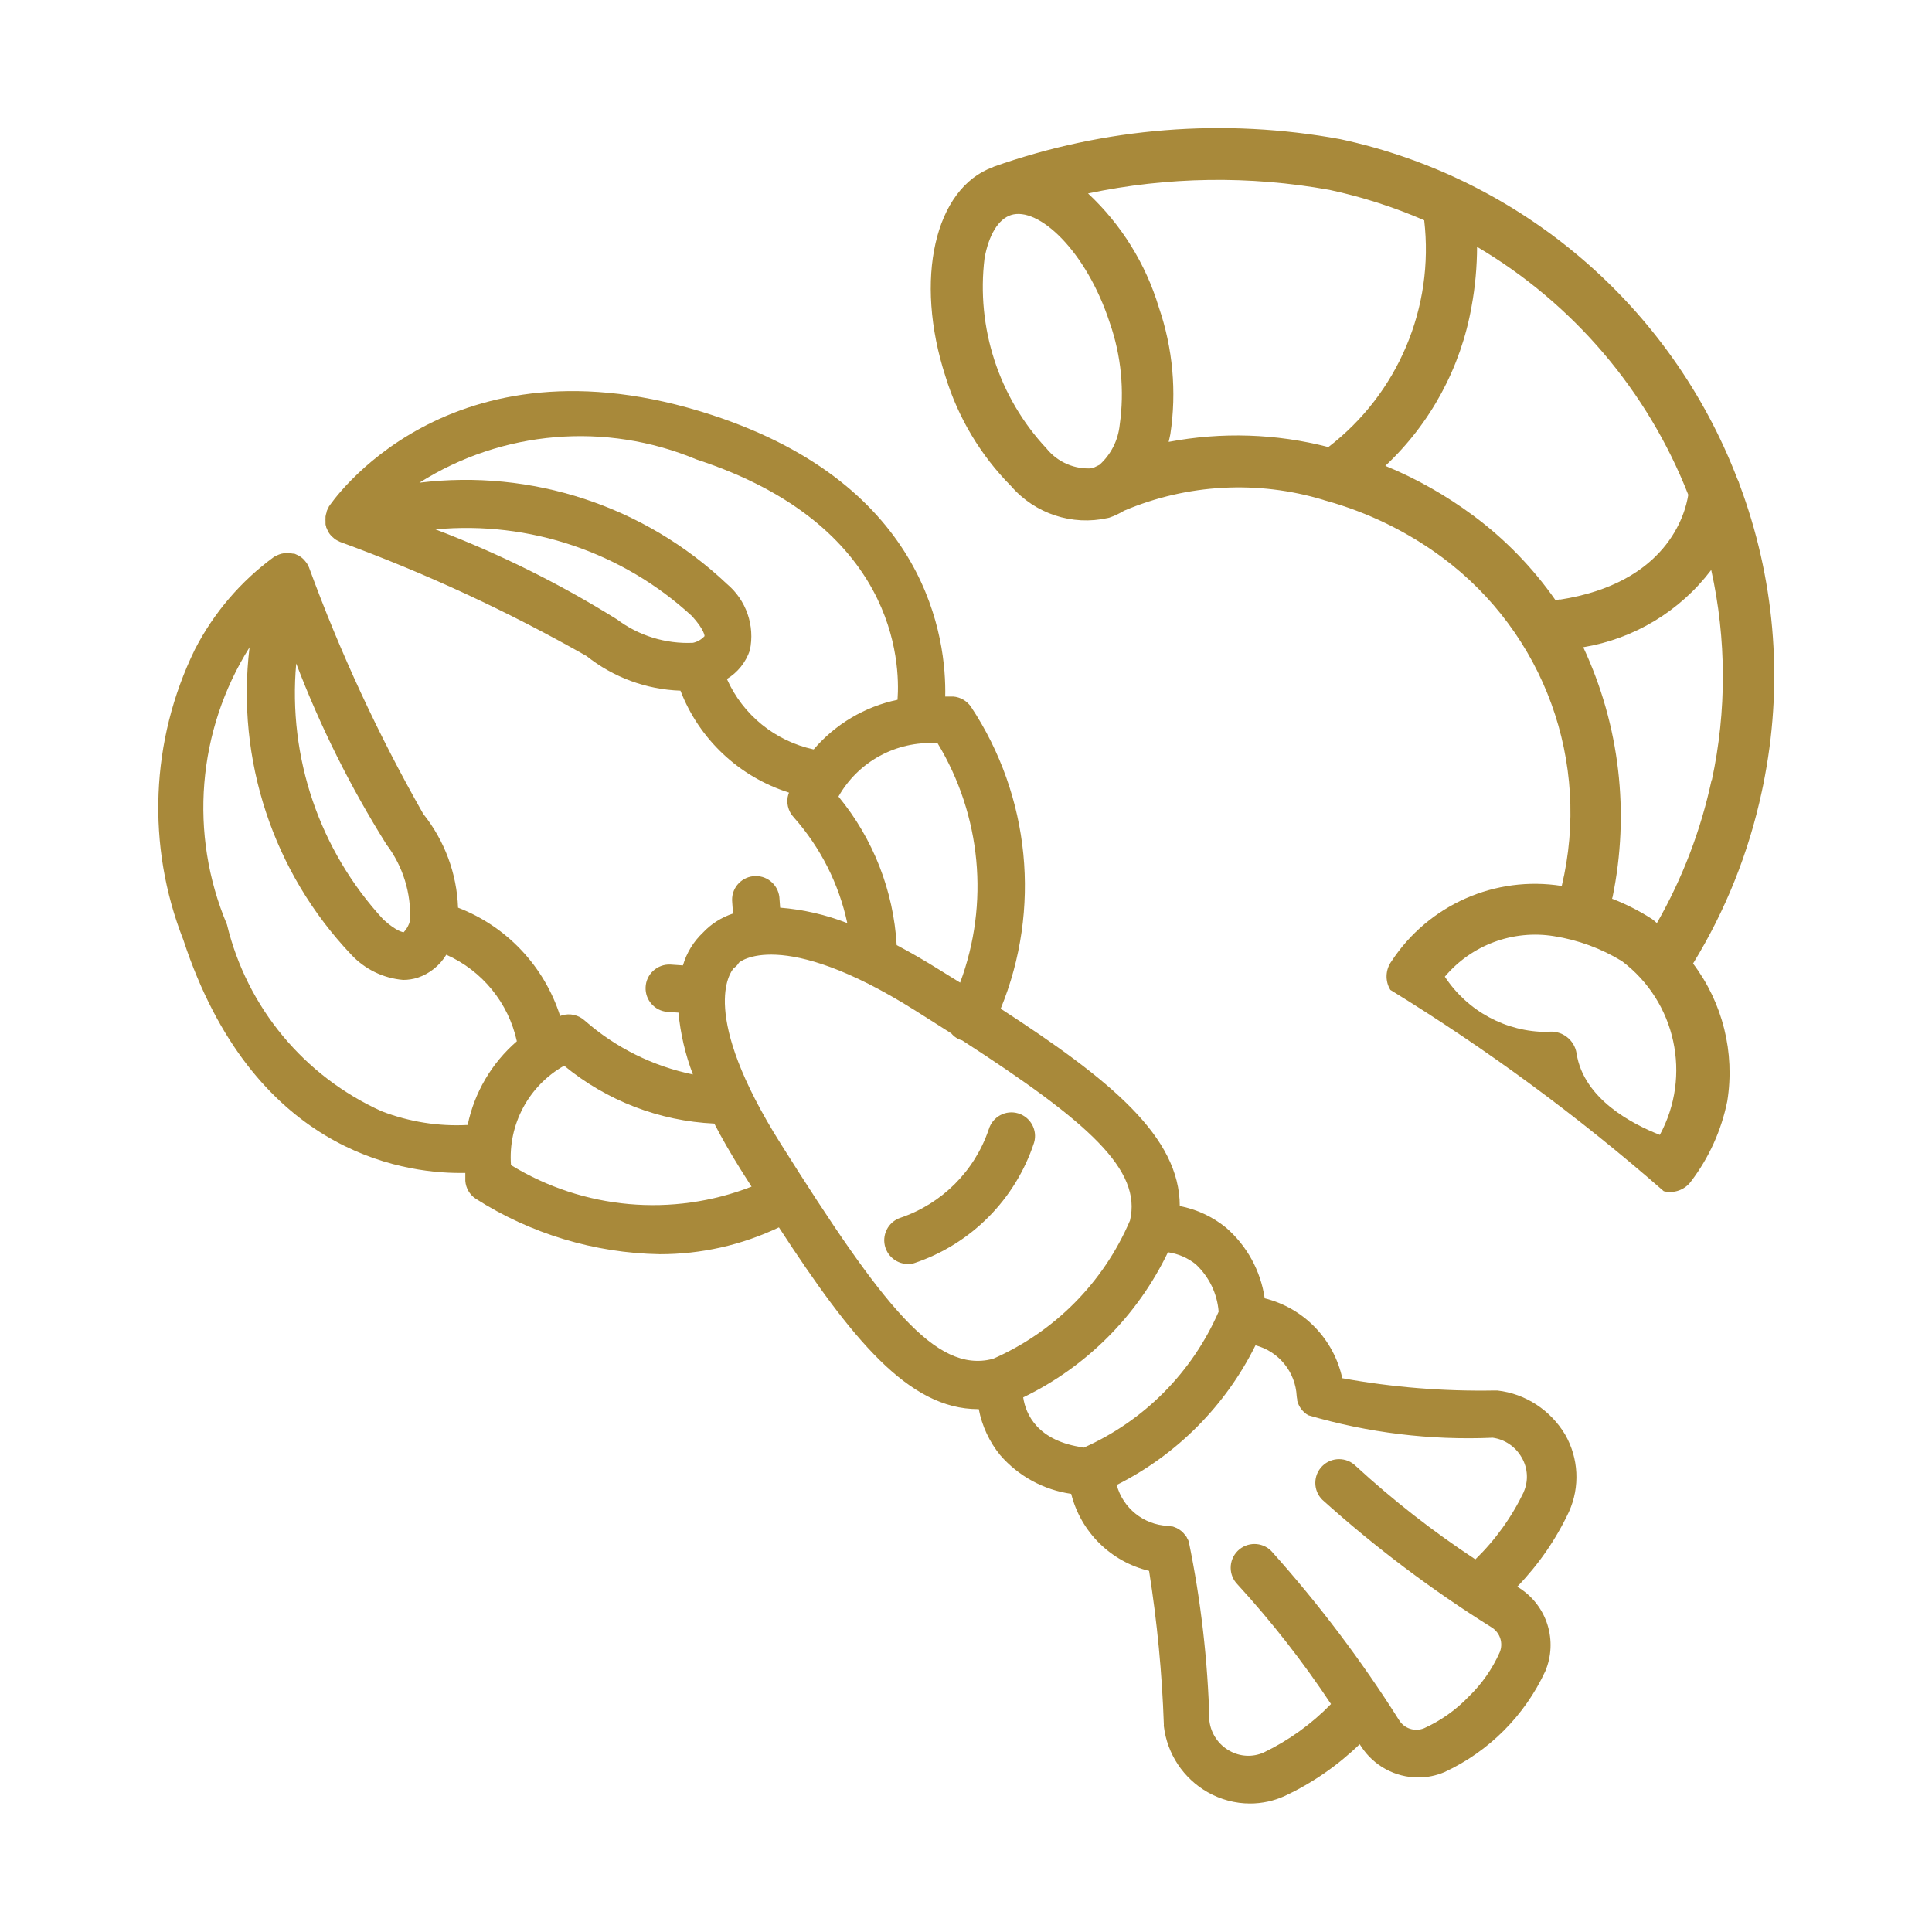<?xml version="1.0" encoding="utf-8"?>
<!-- Generator: Adobe Illustrator 24.0.1, SVG Export Plug-In . SVG Version: 6.00 Build 0)  -->
<svg version="1.1" xmlns="http://www.w3.org/2000/svg" xmlns:xlink="http://www.w3.org/1999/xlink" x="0px" y="0px"
	 viewBox="0 0 250 250" style="enable-background:new 0 0 250 250;" xml:space="preserve">
<style type="text/css">
	.st0{display:none;}
	.st1{display:inline;}
	.st2{fill:#A8893A;}
</style>
<g id="CARNE" class="st0">
	<g id="Group_439" transform="translate(2045.793 1243.085)" class="st1">
		<g id="Group_430" transform="translate(0 0)">
			<g id="Group_429">
				<path id="Path_2316" class="st2" d="M-1826.34-1176.02c-13.03-9.53-27.83-16.37-43.53-20.13c-29.9-7.36-60.59-11-91.37-10.83
					c-40.49,0.05-73.31,32.86-73.35,73.35v31.09c0.05,40.49,32.86,73.31,73.35,73.35c16.5-0.6,32.69-4.7,47.49-12.02
					c16.69-8.13,34.94-12.56,53.49-13.01c29.4-0.06,53.23-23.88,53.28-53.29v-31.08
					C-1807.1-1153.44-1814.29-1167.34-1826.34-1176.02z M-1830.09-1100.01c1.68,1.79,4.49,1.87,6.28,0.19c0,0,0,0,0,0
					c3-2.82,5.65-5.97,7.92-9.4v1.72c-0.05,24.47-19.88,44.3-44.35,44.35c-19.74,0.4-39.16,5.08-56.92,13.7
					c-13.73,6.82-28.75,10.69-44.07,11.34c-33.98-0.04-62.11-26.42-64.34-60.33c12.88,23.5,37.54,38.11,64.34,38.13
					c16.5-0.6,32.69-4.7,47.49-12.03c16.69-8.13,34.94-12.56,53.49-13.01c1.64,0,3.28-0.07,4.98-0.23c2.44-0.23,4.24-2.39,4.02-4.84
					c-0.23-2.45-2.39-4.24-4.84-4.02c-1.37,0.13-2.77,0.2-4.11,0.2c-19.74,0.4-39.16,5.08-56.92,13.7
					c-13.73,6.82-28.74,10.69-44.07,11.34c-35.61,0-64.48-28.87-64.48-64.48s28.87-64.48,64.48-64.48l0,0
					c29.99-0.17,59.89,3.36,89.02,10.51c37.4,10.27,56.36,26.75,56.36,48.98c-0.04,12.23-5.11,23.91-14.01,32.3
					c-1.82,1.65-1.97,4.46-0.32,6.29C-1830.12-1100.04-1830.1-1100.02-1830.09-1100.01z"/>
			</g>
		</g>
		<g id="Group_432" transform="translate(23.425 13.058)">
			<g id="Group_431">
				<path id="Path_2317" class="st2" d="M-1857.17-1110.23c-1.04-2.22-3.69-3.17-5.91-2.13l0,0l-0.11,0.05
					c-2.2,1.11-3.08,3.78-1.97,5.98c0.75,1.5,2.29,2.45,3.97,2.45c2.46-0.01,4.45-2.01,4.44-4.48
					C-1856.75-1109.01-1856.89-1109.65-1857.17-1110.23z"/>
			</g>
		</g>
		<g id="Group_434" transform="translate(12.227 2.314)">
			<g id="Group_433">
				<path id="Path_2318" class="st2" d="M-1941.39-1190.26h-0.23c-2.45-0.19-4.59,1.63-4.78,4.08c-0.19,2.45,1.63,4.59,4.08,4.78
					l0,0h0.22h0.36c2.45,0.06,4.49-1.89,4.55-4.34c0.06-2.4-1.8-4.41-4.2-4.54L-1941.39-1190.26z"/>
			</g>
		</g>
		<g id="Group_436" transform="translate(2.165 2.165)">
			<g id="Group_435">
				<path id="Path_2319" class="st2" d="M-1829.71-1152.73c-6.8-10.65-17.12-18.58-29.17-22.39c-11.09-4.35-22.57-7.65-34.28-9.86
					c-5.37-1.06-11-2-16.73-2.79c-2.43-0.34-4.68,1.36-5.02,3.79c-0.34,2.43,1.35,4.68,3.79,5.02c5.57,0.78,11.04,1.69,16.25,2.71
					c30.55,5.99,51.4,16.02,57.23,27.54c1.23,2.47,1.85,5.2,1.81,7.97c-0.01,14.69-11.92,26.6-26.61,26.61
					c-14.99,0.02-29.87,2.52-44.04,7.39c-6.37,2.15-12.57,4.71-18.55,7.2c-3.96,1.64-8.05,3.34-12.12,4.88
					c-8.33,3.49-17.25,5.37-26.28,5.54c-25.78,0-46.69-20.9-46.69-46.68c0-25.78,20.9-46.69,46.69-46.69
					c5.02,0,10.11,0.09,15.15,0.28l2.56,0.11c2.45,0.11,4.53-1.79,4.64-4.24c0.11-2.45-1.79-4.53-4.24-4.64l0,0l-2.63-0.11
					c-5.14-0.19-10.35-0.29-15.48-0.29c-30.69,0-55.58,24.88-55.58,55.58c0,30.69,24.88,55.58,55.58,55.58l0,0
					c10.11-0.16,20.09-2.23,29.43-6.12c4.2-1.59,8.35-3.29,12.38-4.99c5.85-2.46,11.89-4.93,17.98-6.98
					c13.26-4.57,27.18-6.92,41.21-6.95c19.6-0.02,35.48-15.9,35.5-35.5C-1826.89-1144.91-1827.84-1149.02-1829.71-1152.73z"/>
			</g>
		</g>
		<g id="Group_438" transform="translate(6.706 4.318)">
			<g id="Group_437">
				<path id="Path_2320" class="st2" d="M-1963.7-1175.83c-11.29,1.11-19.54,11.15-18.43,22.44c1.11,11.29,11.15,19.54,22.44,18.43
					c10.51-1.03,18.53-9.87,18.53-20.43C-1941.78-1167.24-1951.85-1176.37-1963.7-1175.83z M-1963.7-1143.8
					c-6.38-1.07-10.69-7.1-9.62-13.48c1.06-6.38,7.1-10.69,13.48-9.62c5.65,0.94,9.79,5.83,9.78,11.56
					c-0.66,6.91-6.72,12.03-13.64,11.51V-1143.8z"/>
			</g>
		</g>
	</g>
</g>
<g id="CAMARÃO" class="st0">
	<g id="Group_425" transform="translate(1986.334 1383.552)" class="st1">
		<path id="Path_2298" class="st2" d="M-1757.24-1244.8c0-0.07,0-0.13,0-0.2c0.06-29.4-14.28-54.96-42.71-75.97
			c-63.93-47.27-158.14-41.2-162.12-40.92c-1.9,0.05-3.39,1.62-3.35,3.52c0.05,1.89,1.62,3.39,3.52,3.35c0.1,0,0.21-0.01,0.32-0.02
			c0.24,0,6.51-0.43,16.76-0.27c8.38,12.83,17.52,25.15,27.38,36.88c-11.22-4.18-23.75-2.8-33.8,3.7c-1.49,1.16-1.76,3.31-0.6,4.81
			c1.01,1.3,2.81,1.7,4.27,0.94c8.9-5.73,20.07-6.65,29.79-2.46c-10.1,0.46-19.88,3.69-28.28,9.33c-1.48,1.19-1.71,3.35-0.53,4.83
			c1.01,1.26,2.76,1.64,4.21,0.92c11.45-8.68,26.61-10.74,39.96-5.42c9.13,9.62,18.98,18.52,29.46,26.64
			c3.99,3.07,8.93,4.66,13.96,4.5c6.26,0.12,12.34,2.2,17.36,5.95l0.3,0.23c6.97,4.48,12.09,11.32,14.43,19.27
			c-10.57-11.02-26.06-15.83-41-12.73c-1.82,0.54-2.86,2.45-2.32,4.26c0.51,1.73,2.27,2.77,4.04,2.38
			c4.76-0.98,9.66-1.03,14.44-0.14c10.42,1.86,19.48,8.25,24.75,17.43c-0.5,2.04-1.2,4.03-2.1,5.93
			c-9.34-14.26-27.29-20.18-43.29-14.28c-1.76,0.71-2.61,2.7-1.9,4.46c0.71,1.76,2.7,2.6,4.46,1.9c4.25-1.47,8.77-2.01,13.25-1.56
			c10.03,1.14,18.85,7.14,23.57,16.06c-0.19,0.27-0.34,0.53-0.55,0.82c-7.28,9.97-20.2,14.06-31.89,10.08
			c-0.44-0.23-0.92-0.36-1.42-0.39c-6.45-1.94-12.58-4.82-18.2-8.54c3.44-25.59-12.44-58.06-19.6-71.1
			c-3.43-6.24-11.27-8.51-17.5-5.08c-3.17,1.74-5.47,4.74-6.32,8.26l-4.62,19.12l-7.03,9.53c-2.33,3.13-3.38,7.04-2.94,10.92
			c3.18,30.1,18.63,57.57,42.71,75.91c7.44,5.49,15.7,9.74,24.49,12.59c0.38,0.15,0.77,0.27,1.16,0.37l0,0
			c9.06,2.81,18.5,4.22,27.99,4.2c5.33-0.01,10.65-0.43,15.92-1.26c20.33-2.39,39.03-12.27,52.46-27.71c1.13-1.53,2.85-4,4.86-7.26
			c0.04-0.07,0.1-0.13,0.15-0.21c0.09-0.14,0.17-0.28,0.24-0.44c9.68-15.71,15.12-33.67,15.79-52.11c0.01-0.1,0.01-0.21,0-0.31
			C-1757.24-1244.27-1757.24-1244.54-1757.24-1244.8z M-1883.06-1292.61c-0.21-0.17-0.44-0.32-0.68-0.44
			c-19.98-18.51-37.68-39.33-52.74-62.02c36.6,0.94,72.67,9.06,106.14,23.91c3.09,1.67,4.88,5.03,4.54,8.53
			c-2.39,15.09-12.22,27.96-26.14,34.26c-10.23,5.22-22.63,3.54-31.11-4.22L-1883.06-1292.61z M-1837.27-1269.95l-0.3-0.21
			c-6.26-4.68-13.86-7.24-21.68-7.29c-2.11,0.07-4.22-0.31-6.16-1.13c0.2,0,0.4,0,0.62,0c5.42-0.06,10.76-1.28,15.66-3.6
			c16.28-7.44,30.09-25.97,30.16-40.48c0-0.88-0.06-1.77-0.16-2.64c5.21,2.97,10.25,6.25,15.08,9.81
			c10.36,7.41,19.35,16.56,26.6,27.04c0,0.03,0,0.06,0,0.08c1.38,4.93,0.14,10.23-3.28,14.04c-10.21,13.55-27.09,20.32-43.84,17.59
			c-3.35-5.16-7.65-9.64-12.67-13.21L-1837.27-1269.95z M-1936.23-1248.59c-0.24-2.17,0.35-4.34,1.64-6.09l7.46-10.09
			c0.28-0.37,0.47-0.79,0.58-1.24l4.8-19.79c0.78-3.23,4.03-5.21,7.25-4.43c1.64,0.4,3.04,1.47,3.86,2.95
			c6.83,12.44,22.01,43.35,18.81,66.89c-10.42,4.47-19.34,11.83-25.72,21.21c-10.23-14.65-16.65-31.62-18.67-49.37L-1936.23-1248.59
			z M-1896.22-1177.45c-6.25-4.62-11.93-9.97-16.9-15.95c5.69-9.11,13.98-16.3,23.82-20.62c4.78,3.27,9.95,5.95,15.38,7.97
			c-7.4,10.03-10.72,22.49-9.3,34.87c0.09,0.57,0.19,1.12,0.29,1.64c-4.67-2.19-9.11-4.84-13.26-7.9L-1896.22-1177.45z
			 M-1873.34-1165.77c-1.42-0.62-2.56-2.95-3.06-6.41c-1.46-11.5,2.21-23.06,10.04-31.61c4.37,1.05,8.87,1.45,13.35,1.18
			c0.81,14.8,7.3,28.72,18.12,38.85c0.5,0.41,1.01,0.82,1.52,1.17c-13.38,1.98-27.04,0.91-39.95-3.15L-1873.34-1165.77z
			 M-1819.68-1165.51c-3.98,0.54-7.98-0.78-10.88-3.56c-9.42-9.15-15-21.54-15.6-34.66c4.07-1.1,7.88-3.01,11.19-5.61
			c7.77,10.34,27.38,27.97,43.84,27.97l0,0c0.52,0,1.01-0.06,1.52-0.09c-8.69,7.51-18.97,12.97-30.06,15.98L-1819.68-1165.51z
			 M-1779.37-1194.51c-2.59,3.96-7.03,6.33-11.77,6.28l0,0c-13.81,0-31.95-16.24-38.83-25.89c0.67-0.77,1.32-1.58,1.97-2.46
			c1.21-1.64,2.33-3.35,3.36-5.11c7.99,3.53,16.62,5.39,25.36,5.45c10.02,0.12,19.87-2.62,28.39-7.88c1.74-1.11,3.38-2.35,4.93-3.72
			c-2.59,11.79-7.12,23.06-13.4,33.37L-1779.37-1194.51z M-1764.13-1243.65c-1.32,5.9-5.15,10.94-10.5,13.77
			c-14.39,8.38-31.99,9.13-47.05,2c2.07-5.19,2.75-10.83,1.95-16.35c-0.28-1.82-0.73-3.61-1.33-5.35c0.99,0.04,2,0.1,2.97,0.1
			c16.96,0.57,33.1-7.29,43.1-20.99c1.51-2.22,2.75-4.62,3.69-7.14c5.02,10.61,7.48,22.25,7.17,33.99L-1764.13-1243.65z"/>
		<path id="Path_2299" class="st2" d="M-1895.16-1341.62c-0.19-0.12-0.39-0.22-0.6-0.3c-0.21-0.09-0.42-0.15-0.64-0.21
			c-1.12-0.21-2.28,0.14-3.1,0.94c-1.33,1.34-1.33,3.51,0,4.85c1.3,1.38,3.47,1.44,4.85,0.14c1.38-1.3,1.44-3.47,0.14-4.85
			c-0.05-0.05-0.1-0.1-0.14-0.14C-1894.8-1341.34-1894.97-1341.49-1895.16-1341.62z"/>
	</g>
</g>
<g id="QUEIJO" class="st0">
	<g id="Group_426" transform="translate(2043.203 1189.338)" class="st1">
		<path id="Path_2300" class="st2" d="M-1803.54-1125.41c-2.92-7.82-13.14-14.61-29.91-19.84c-45.58-11.97-93.49-11.97-139.07,0
			c-18.46,5.75-28.92,13.36-30.56,22.18c-2.99,10.74-9.61,53.31-10.75,62.2l0,0c-7.4,2.69-14.53,6.07-21.3,10.1
			c-1.96,1.25-3.89,2.6-5.86,4c-1.41,1.35-2.21,3.22-2.21,5.17v32.45l0,0v8.62v7.88c0.08,3.03,2.56,5.44,5.59,5.45
			c6.87,0.35,32.67,3.29,55.42,5.84c1.91,0.22,3.63-1.15,3.84-3.05c0.5-4.02,4.16-6.86,8.18-6.36c3.64,0.45,6.38,3.52,6.42,7.19
			c-0.01,0.13-0.02,0.26-0.04,0.39l-0.06,0.41c-0.22,1.91,1.14,3.63,3.04,3.86c0.01,0,0.01,0,0.02,0
			c18.27,2.05,37.78,4.17,44.24,4.48h0.29c1.6,0,3.15-0.62,4.31-1.72c1.04-0.97,1.64-2.33,1.64-3.75v-0.42c0-1.59,0-3.84,0-6.52
			c2.41,0.06,4.85,0.11,7.29,0.11c2.85,0,6.11-0.23,9.27-0.46l2.59-0.18c3.23-0.22,5.74-2.9,5.75-6.14v-21.49l2.18,0.61
			c1.22,0.34,2.53,0.14,3.59-0.55c1.08-0.7,1.8-1.83,2-3.11c0.84-5.33,5.84-8.96,11.17-8.12c0.25,0.04,0.49,0.09,0.74,0.15
			c3.67,0.86,6.5,3.76,7.26,7.45c0.25,1.28,0.25,2.6,0,3.89c-0.5,2.7,1.27,5.3,3.97,5.83l8.65,1.71c9.62,1.9,18.27,3.61,21.82,4.3
			c1.49,0.29,3.03-0.1,4.2-1.07l0.08-0.08c9.97-5.81,15.02-10.32,16.84-15.05C-1789.75-1053.33-1789.98-1091.3-1803.54-1125.41z
			 M-2006.94-1055.92c2.14-0.73,4.29-1.42,6.39-2.05c11.76-3.51,23.78-6.12,35.93-7.81c3.15-0.57,6.39,0.31,8.81,2.4
			c0.09,0.1,0.19,0.2,0.29,0.29l32.57,27.51l-53.58-5.16l-10.8-1.03l-42.48-4.11c7.28-4.07,14.92-7.44,22.85-10.04H-2006.94z
			 M-1956.92-985.52c-1.13-7.82-8.38-13.24-16.19-12.11c-5.12,0.74-9.44,4.19-11.3,9.02c-25.7-2.91-44.61-5-51.84-5.48v-45.41
			l60.09,5.75l10.86,1.04l48.02,4.62c0,1.7,0,3.87,0,6.37c-5.4,1.53-9.14,6.45-9.17,12.06c0,2.05,0.51,4.07,1.49,5.88
			c1.63,3.01,4.4,5.24,7.69,6.19c0,2.18,0,4.29,0,6.27c0,3.97,0,7.39,0,9.86C-1923.94-981.89-1940.6-983.69-1956.92-985.52
			L-1956.92-985.52z M-1892.34-994.29l-1.87,0.13c-3.04,0.21-6.17,0.44-8.78,0.44c-2.46,0-4.89-0.05-7.3-0.11c0-2.16,0-4.43,0-6.75
			c0-1.91-1.55-3.47-3.46-3.47c-3.09,0.12-5.69-2.3-5.81-5.39c-0.12-3.09,2.29-5.69,5.39-5.81c0.14-0.01,0.28-0.01,0.42,0
			c1.91-0.01,3.45-1.56,3.46-3.47v-7.86c0-1.55,0-2.84,0-3.75c0.01-1.78-0.57-3.51-1.64-4.93c-0.16-0.21-0.34-0.4-0.54-0.57
			l-9.78-8.27l-10.02-8.47l-18.64-15.74c-3.88-3.68-9.27-5.32-14.55-4.41c-14.13,1.9-28.06,5.06-41.63,9.43
			c0.94-7.53,6.37-40.63,7.89-47.2c7.45,7.08,16.63,12.07,26.63,14.46c22.62,6.33,46.05,9.35,69.54,8.99
			c3.56,0,7.12-0.07,10.68-0.19L-1892.34-994.29z M-1824.9-1010.18l-19.57-3.85l-6.88-1.36c0.11-1.54,0.01-3.08-0.29-4.59
			c-1.87-9.03-10.71-14.83-19.74-12.96c-5.84,1.21-10.59,5.44-12.47,11.11l-1.54-0.45v-68.17c0-0.45-0.09-0.9-0.26-1.32
			l-10.56-25.72l71.32,15.96L-1824.9-1010.18z M-1821.86-1108.04l-79.34-17.76c-1.87-0.42-3.73,0.76-4.15,2.63
			c-0.16,0.69-0.09,1.42,0.17,2.07l11.06,26.96c-2.95,0.09-5.92,0.15-8.89,0.15c-55.03,0-93.4-14.04-93.4-26.65
			c0.01-0.3,0.03-0.6,0.08-0.9c0.16-0.57,0.3-1.12,0.47-1.7l0,0c4.84-11.85,41.61-24.02,92.81-24.02c49.84,0,85.99,11.5,92.39,23.06
			c0.03,0.09,0.06,0.17,0.09,0.25c0,0.04,0.23,0.49,0.58,1.31c0.22,0.66,0.33,1.34,0.34,2.04
			C-1809.6-1116.53-1813.95-1112.06-1821.86-1108.04L-1821.86-1108.04z M-1809.36-1021.61c-2.11,3.45-5.07,6.3-8.59,8.29v-88.91
			c4.58-2.19,8.64-5.32,11.92-9.19c8.69,29.51,7.53,61.05-3.31,89.84L-1809.36-1021.61z"/>
		<path id="Path_2301" class="st2" d="M-1878.4-1078.24c0.62,8.75,7.89,15.53,16.66,15.55c0.4,0,0.82,0,1.21-0.04
			c9.22-0.65,16.16-8.65,15.51-17.87c-0.65-9.22-8.65-16.16-17.87-15.51C-1872.1-1095.46-1879.05-1087.46-1878.4-1078.24
			C-1878.4-1078.24-1878.4-1078.24-1878.4-1078.24z M-1862.4-1089.18c5.38-0.39,10.07,3.65,10.46,9.03s-3.65,10.07-9.04,10.46
			c-5.38,0.39-10.07-3.65-10.46-9.03c0-0.01,0-0.01,0-0.01l0,0C-1871.81-1084.1-1867.77-1088.76-1862.4-1089.18L-1862.4-1089.18z"/>
		<path id="Path_2302" class="st2" d="M-1856.3-1046.62c0,6.11,4.95,11.06,11.06,11.06c6.11,0,11.06-4.95,11.06-11.06
			c0-6.11-4.95-11.06-11.06-11.06l0,0C-1851.34-1057.67-1856.29-1052.72-1856.3-1046.62z M-1841.12-1046.62
			c0,2.27-1.84,4.11-4.11,4.11c-2.27,0-4.11-1.84-4.11-4.11s1.84-4.11,4.11-4.11C-1842.96-1050.72-1841.12-1048.89-1841.12-1046.62
			C-1841.12-1046.62-1841.12-1046.62-1841.12-1046.62L-1841.12-1046.62z"/>
		<path id="Path_2303" class="st2" d="M-1957.44-1027.06h-0.43c-2.26,0-4.47,0.68-6.34,1.95c-5.09,3.44-6.43,10.35-2.99,15.44
			c2.09,3.1,5.6,4.93,9.33,4.9c4.97,0.01,9.35-3.25,10.78-8c0.69-2.3,0.6-4.77-0.25-7.02
			C-1948.94-1024.03-1952.92-1026.89-1957.44-1027.06z M-1953.57-1015.94c0.06,2.38-1.81,4.35-4.19,4.42
			c-2.38,0.06-4.35-1.81-4.42-4.19c-0.06-2.38,1.81-4.35,4.19-4.42c0.04,0,0.08,0,0.12,0c0.23,0,0.47,0.03,0.7,0.07
			c1.34,0.22,2.49,1.05,3.12,2.25C-1953.74-1017.23-1953.58-1016.59-1953.57-1015.94z"/>
		<path id="Path_2304" class="st2" d="M-2007.12-1025.42c-7.48,0.08-13.47,6.2-13.39,13.67c0.08,7.48,6.2,13.47,13.68,13.39
			c7.42-0.08,13.4-6.11,13.4-13.53C-1993.49-1019.39-1999.61-1025.45-2007.12-1025.42z M-2007.12-1005.3
			c-3.63-0.08-6.5-3.09-6.42-6.72c0.08-3.63,3.09-6.5,6.72-6.42c3.57,0.08,6.42,3,6.42,6.57
			C-2000.45-1008.21-2003.45-1005.26-2007.12-1005.3L-2007.12-1005.3z"/>
	</g>
</g>
<g id="SUSHI" class="st0">
	<g id="Group_428" transform="translate(1986.368 1186.999)" class="st1">
		<path id="Path_2312" class="st2" d="M-1736.94-1028.47c-2.81-11.27-10.98-20.44-21.86-24.52c-6.6-3.09-13.47-5.59-20.51-7.47
			c0-0.8,0.04-1.6,0.04-2.33c0-10.03-1.84-36.26-1.92-37.36l0,0c-0.27-14.15-21.66-25.27-49.38-25.84
			c-0.51-8.71-1.06-16.57-1.07-16.65l0,0c-0.28-14.52-22.85-25.86-51.6-25.86s-51.34,11.33-51.61,25.85l0,0
			c0,0.08-0.59,7.85-1.11,16.69c-27.27,0.8-48.21,11.82-48.49,25.81l0,0c-0.08,1.04-1.93,25.58-1.93,37.44
			c0.15,8.97,0.8,17.93,1.95,26.82c2.41,15.06,23.65,25.57,51.58,25.57c4.36,0,8.72-0.27,13.04-0.8c-1.56,4.5-1.98,9.32-1.23,14.03
			l0.05,0.38c0.08,0.61,0.13,1.28,0.19,2c-0.86,10.45,6.91,19.63,17.37,20.49c1.32,0.11,2.65,0.08,3.97-0.09
			c0.69,0,1.34-0.06,1.98-0.1c0.56,1.47,1.37,2.83,2.41,4.01c8.33,9.74,32.58,14.9,70.14,14.9c28.53,0,49.06-6.71,60.96-19.95
			c6.46-7.07,10.19-16.22,10.51-25.79h0.06c4.35-1.61,8.3-4.13,11.59-7.4C-1737.14-1014.1-1735.34-1021.46-1736.94-1028.47z
			 M-1786.28-1062.79c0,0.22,0,0.47,0,0.71c-4.34-0.88-8.73-1.52-13.14-1.92c-0.97-0.15-1.95-0.23-2.94-0.23h-0.05
			c-11.08-0.67-22.2,0.07-33.1,2.21c-12.76,2.53-25.18,6.53-37.02,11.9c-2.1,0.94-4.08,1.88-6,2.81c-0.41-4.63-0.8-10.28-0.8-15.43
			c0-6.28,0.55-16.51,1.06-24.61c27.6,18.06,63.28,18.06,90.88,0C-1786.86-1078.84-1786.28-1068.2-1786.28-1062.79L-1786.28-1062.79
			z M-1805.02-1023.23c-5.55-4.94-12.5-8.02-19.88-8.82c-2.85-0.14-5.6-1.09-7.93-2.76c-0.98-1.35-1.88-2.74-2.72-4.18
			c-2.73-5.08-6.43-9.58-10.89-13.25c4.46-1.26,8.88-2.29,13.26-3.1c6.84-0.06,12.88,4.48,14.71,11.07
			c3.21,8.02,10.01,9.33,16.57,10.63c5.6,0.82,10.99,2.73,15.87,5.61c9.49,5.98,7.57,20.55,6.42,26.04
			c-3.91,0.54-10.11,1.2-19.29,1.72c2.33-8.21-0.02-17.03-6.12-22.99L-1805.02-1023.23z M-1828.74-1013.6
			c-2.36-4.32-6.51-7.37-11.34-8.33c-15.48-4.01-21.16-6.69-22.51-10.53c-1.29-4.32-3.74-8.2-7.08-11.23
			c3.74-1.67,7.46-3.19,11.17-4.56c7.39-1.56,12.03,4.95,16.97,12.97c0.98,1.66,2.06,3.27,3.21,4.81c3.26,3.22,7.59,5.12,12.16,5.34
			c6.03,0.59,11.72,3.02,16.32,6.95c4.7,4.85,6.12,12.01,3.63,18.29c-6.14,0.25-13.32,0.43-21.66,0.51
			c1.49-4.69,1.19-9.77-0.86-14.24L-1828.74-1013.6z M-1869.59-1013.6c-1.6-0.42-3.16-0.8-4.66-1.2
			c-13.69-3.47-19.84-5.43-20.97-14.77c4.78-3.36,9.8-6.38,15-9.05c1.59-0.8,3.43-0.9,5.1-0.29c3.02,2.05,5.14,5.17,5.92,8.74
			c2.59,7.41,10.53,10.61,27.36,15c2.87,0.48,5.38,2.21,6.86,4.72c1.39,3.59,1.29,7.58-0.26,11.1c-6.53-0.03-13.05,0.4-19.52,1.29
			c-0.12-2.34-0.78-4.63-1.93-6.67c-2.89-4.62-7.56-7.83-12.91-8.88L-1869.59-1013.6z M-1861.77-996.76
			c-6.4,1.38-12.55,3.73-18.23,6.99c-13.3-1.77-25.19-9.19-32.62-20.37c2.56-5.67,6.4-10.67,11.23-14.59
			c3.21,11.09,13.57,13.74,25.39,16.73c1.48,0.38,3.01,0.8,4.59,1.18c3.46,0.61,6.54,2.57,8.55,5.45c0.79,1.4,1.17,2.99,1.09,4.59
			L-1861.77-996.76z M-1882.82-1106.5c-2.4-4.3-5.96-7.85-10.27-10.24c3.21,0.3,6.47,0.46,9.84,0.46c3.62,0,7.24-0.19,10.85-0.56
			c-4.38,2.39-7.99,5.97-10.42,10.32L-1882.82-1106.5z M-1832.8-1119.02c21.1,0,44.61,7.85,44.61,19.13s-23.5,19.12-44.61,19.12
			c-21.11,0-44.61-7.85-44.61-19.12s23.52-19.15,44.62-19.15L-1832.8-1119.02z M-1837.61-1125.91c-2.06,0.09-4.09,0.23-6.06,0.45
			c2.09-1.24,4.05-2.69,5.83-4.34c0.11,1.24,0.18,2.54,0.26,3.88L-1837.61-1125.91z M-1883.26-1161.53
			c21.1,0,44.61,7.85,44.61,19.12s-23.51,19.12-44.61,19.12c-21.1,0-44.61-7.85-44.61-19.12s23.53-19.14,44.61-19.14
			L-1883.26-1161.53z M-1928.73-1129.84c1.75,1.62,3.66,3.05,5.7,4.28c-1.94-0.18-3.92-0.31-5.94-0.38c0.1-1.35,0.18-2.65,0.25-3.9
			L-1928.73-1129.84z M-1932.87-1119.02c21.1,0,44.61,7.85,44.61,19.13s-23.51,19.12-44.61,19.12c-21.1,0-44.61-7.85-44.61-19.12
			s23.54-19.15,44.63-19.15L-1932.87-1119.02z M-1916.02-1018.75h-0.08c-5.54,0.96-11.16,1.43-16.79,1.4
			c-24.06,0-42.81-8.29-44.64-19.59c-1.1-8.56-1.72-17.18-1.88-25.81c0-6.28,0.55-16.51,1.06-24.61c27.6,18.06,63.28,18.06,90.88,0
			c0.51,8.46,1.09,19.1,1.09,24.51c0,6.26-0.8,15.24-1.28,20.21c-11.21,5.59-20.92,13.78-28.32,23.89L-1916.02-1018.75z
			 M-1899.49-981.31c-13.16,0-13.76-7.11-14.35-14c-0.07-0.8-0.14-1.6-0.22-2.26l-0.05-0.39c-0.09-0.74-0.21-1.65-0.25-2.73
			c6.99,7.68,16,13.24,26,16.04c-3.29,2.17-7.15,3.34-11.1,3.35L-1899.49-981.31z M-1769.29-980
			c-10.56,11.62-29.29,17.51-55.67,17.51c-51.63,0-62.98-9.57-65.45-13.43c3.17-1.27,6.2-2.88,9.02-4.81
			c1.17-0.75,2.41-1.52,3.69-2.29l0,0c7.7-4.6,18.59-9.29,42.82-9.29c20.87,0.82,41.77-0.43,62.39-3.75
			c3.99-0.62,7.94-1.5,11.82-2.63c-0.83,6.98-3.83,13.52-8.58,18.69L-1769.29-980z M-1757.53-1007.15
			c-4.78,1.75-9.71,3.06-14.73,3.91c1.25-8.09,1.75-23.26-10.07-30.72c-5.6-3.34-11.79-5.56-18.24-6.52
			c-6.68-1.32-9.71-2.09-11.44-6.42c-1.51-3.92-3.92-7.44-7.03-10.27c2.91-0.21,5.81-0.33,8.69-0.33c3.58,0,7.11,0.2,10.64,0.52
			c2.12,0.53,3.1,1.8,4.81,4.01c3.63,4.72,8.6,11.17,26.8,15.24c3.88,0.68,7.26,3.03,9.26,6.42c3.18,7.67,3.65,16.19,1.34,24.16
			L-1757.53-1007.15z M-1747-1013.36c-0.8,0.85-1.69,1.61-2.66,2.27c1.55-8.02,0.46-16.33-3.1-23.69c-2.98-5.09-8.01-8.63-13.8-9.73
			c-8.1-0.93-15.61-4.71-21.18-10.67c8.95,1.8,17.65,4.66,25.93,8.53c8.76,3.28,15.43,10.54,17.95,19.56c1.15,4.81,0,9.88-3.1,13.74
			L-1747-1013.36z"/>
		<path id="Path_2313" class="st2" d="M-1883.25-1131.01c11.78,0,20.32-4.81,20.32-11.41s-8.55-11.41-20.32-11.41
			s-20.33,4.81-20.33,11.41S-1895.02-1131.01-1883.25-1131.01z M-1883.25-1146.83c8.73,0,13.31,3.27,13.31,4.4
			c0,1.13-4.58,4.41-13.31,4.41c-8.73,0-13.31-3.27-13.31-4.41S-1891.99-1146.83-1883.25-1146.83z"/>
		<path id="Path_2314" class="st2" d="M-1932.85-1088.5c11.78,0,20.32-4.81,20.32-11.41s-8.54-11.41-20.32-11.41
			s-20.33,4.81-20.33,11.41S-1944.62-1088.5-1932.85-1088.5z M-1932.85-1104.32c8.74,0,13.32,3.27,13.32,4.41s-4.58,4.4-13.32,4.4
			c-8.74,0-13.32-3.27-13.32-4.4S-1941.58-1104.32-1932.85-1104.32L-1932.85-1104.32z"/>
		<path id="Path_2315" class="st2" d="M-1832.8-1088.5c11.78,0,20.32-4.81,20.32-11.41s-8.54-11.41-20.32-11.41
			s-20.33,4.81-20.33,11.41S-1844.57-1088.5-1832.8-1088.5z M-1832.8-1104.32c8.74,0,13.31,3.27,13.31,4.41s-4.58,4.4-13.31,4.4
			c-8.73,0-13.31-3.27-13.31-4.4S-1841.53-1104.32-1832.8-1104.32L-1832.8-1104.32z"/>
	</g>
</g>
<g id="PEIXE" class="st0">
	<g id="Group_424-2" transform="translate(1987.865 1294.047)" class="st1">
		<path id="Path_2292" class="st2" d="M-1924.69-1121.25c-4.93-54.21,26.83-73.5,79.54-86.9c55.3-14.04,51.33-42.85,51.14-44.07
			c-0.17-1.07-0.81-2.01-1.73-2.57c-28.78-17.5-63.98-20.92-95.59-9.27c-6.48-0.94-41.89-5.51-57.33,3.53
			c-1.42,0.83-2.13,2.51-1.72,4.11c3.03,8.58,8.4,16.13,15.51,21.8c-13.24,14.58-22.3,32.45-26.23,51.75
			c-3.07,22.46-0.23,45.34,8.21,66.38c-7.98,10.89-12.26,24.06-12.21,37.56c0.15,2.04,1.92,3.57,3.95,3.42
			c0.26-0.02,0.52-0.06,0.76-0.14c13.38-17.12,37.72-20.98,55.74-8.84c2.05-0.07,3.64-1.79,3.57-3.84
			c-0.01-0.26-0.05-0.53-0.11-0.78C-1905.35-1102.06-1913.6-1113.34-1924.69-1121.25z M-1942.09-1255.47
			c12.18-3.23,24.86-4.11,37.37-2.58c-3.06,1.64-6.07,3.4-9.04,5.33c-5.7,3.76-11.05,8.03-15.98,12.77
			c-5.09-4.32-9.28-9.59-12.34-15.52H-1942.09z M-1933.06-1098.8c-1.56-0.95-3.57-0.63-4.76,0.76
			c-5.52,5.88-12.25,10.51-19.71,13.58c1.2-10.64,5.25-20.75,11.74-29.27c0.78-1.03,0.96-2.38,0.49-3.58
			c-8.46-20.22-11.43-42.33-8.6-64.07c11.53-55.66,66.01-91.43,121.67-79.9c10.87,2.25,21.31,6.25,30.9,11.84
			c-0.25,5.42-4.28,23.63-45.68,34.14c-55.49,14.09-91.17,35.89-84.94,96.47c0.11,1.07,0.68,2.04,1.56,2.65
			c8.78,6.11,15.76,14.47,20.2,24.21c-8.01-0.62-15.8-2.95-22.84-6.83L-1933.06-1098.8z"/>
		<path id="Path_2293" class="st2" d="M-1860.8-1224.38c1.69,1.16,3.99,0.72,5.15-0.97c1.16-1.69,0.72-4-0.97-5.15
			c-7.39-5.04-5.89-17.63-5.86-17.83c0.26-2.03-1.17-3.89-3.2-4.16c-2.03-0.27-3.89,1.17-4.15,3.2l0,0
			C-1869.91-1248.57-1871.96-1232-1860.8-1224.38z"/>
		<path id="Path_2294" class="st2" d="M-1840.85-1242.42c0.98,0,1.93-0.39,2.63-1.07c1.43-1.45,1.43-3.79,0-5.24
			c-0.18-0.17-0.37-0.32-0.58-0.46c-0.19-0.14-0.4-0.25-0.62-0.34c-0.23-0.09-0.47-0.17-0.71-0.22c-2.01-0.41-3.96,0.89-4.37,2.89
			c-0.41,2.01,0.89,3.96,2.89,4.37c0.25,0.05,0.51,0.08,0.76,0.07L-1840.85-1242.42z"/>
		<path id="Path_2295" class="st2" d="M-1761.69-1192.23c-1.01-6.06-6.02-10.65-12.15-11.14c-4.57-0.38-9.16-0.32-13.72,0.17
			l-6.8,1.13c-12.35,2.82-23.6,9.23-32.31,18.43c-0.13,0-0.25,0-0.37,0c-12.84-0.14-24.92,6.09-32.26,16.63
			c-0.88,1.49-0.61,3.39,0.65,4.58l0.44,0.4c3.42,3.43,7.73,5.83,12.43,6.96c-4.96,10.76-8.67,22.06-11.04,33.67
			c-11.93,0.69-23.35,5.08-32.67,12.57c-1.51,1.38-1.62,3.72-0.24,5.23c0.07,0.08,0.15,0.16,0.24,0.24c0.11,0.1,0.22,0.2,0.34,0.28
			c19.66-0.09,36.08,14.96,37.72,34.55c1.33,1.55,3.67,1.73,5.22,0.39c0.19-0.17,0.37-0.35,0.53-0.56
			c6.65-9.94,10.02-21.72,9.66-33.67c11.81-3.47,55.68-18.45,70.46-53.26l2.92-8.6
			C-1760.33-1173.38-1760.01-1182.93-1761.69-1192.23z M-1851.07-1165.69c4.59-5.03,10.68-8.45,17.36-9.75
			c-3.15,4.2-5.99,8.62-8.48,13.24c-3.3,0.02-6.47-1.23-8.87-3.49H-1851.07z M-1768.5-1172.83c-0.44,3.37-1.18,6.7-2.19,9.94
			c-5.45,15.07-15.91,27.81-29.63,36.08c-12.43,8.09-26.06,14.17-40.38,18.03c-1.75,0.42-2.94,2.03-2.83,3.83
			c0.61,9.43-1.28,18.86-5.48,27.33c-3.89-5.89-6.52-12.52-7.71-19.48c-0.21-1.82-1.72-3.22-3.56-3.29c-7.05-0.56-13.91-2.6-20.11-6
			c8.07-4.93,17.31-7.64,26.77-7.84c1.8-0.05,3.31-1.38,3.57-3.16c2.58-14.6,7.45-28.71,14.42-41.8
			c14.55-26.5,35.15-38.89,61.2-36.83c2.74,0.21,4.98,2.26,5.43,4.98C-1767.94-1185.03-1767.77-1178.89-1768.5-1172.83
			L-1768.5-1172.83z"/>
		<path id="Path_2296" class="st2" d="M-1793.78-1178.97c0.98-0.04,1.9-0.46,2.57-1.18c0.16-0.18,0.3-0.38,0.44-0.58
			c0.13-0.21,0.23-0.43,0.32-0.66c0.08-0.23,0.14-0.47,0.17-0.71c0.04-0.24,0.05-0.49,0.04-0.73c-0.17-2.01-1.85-3.55-3.87-3.54
			c-0.98,0.06-1.9,0.49-2.56,1.22c-0.66,0.72-1.01,1.68-0.97,2.65c0.05,0.98,0.48,1.91,1.2,2.58
			C-1795.71-1179.27-1794.75-1178.93-1793.78-1178.97z"/>
		<path id="Path_2297" class="st2" d="M-1784.52-1160.44c-9.45,2.46-19.37-1.73-24.21-10.21c-1.04-1.76-3.31-2.34-5.08-1.3
			c-1.7,1.01-2.31,3.17-1.39,4.91c1.54,2.67,3.48,5.08,5.75,7.15c7.14,6.83,17.38,9.34,26.87,6.57c1.97-0.55,3.12-2.59,2.57-4.56
			c-0.55-1.97-2.59-3.12-4.56-2.58L-1784.52-1160.44z"/>
	</g>
</g>
<g id="MARISCO">
	<g id="Group_441" transform="translate(2047.101 1292.441)">
		<path id="Path_2323" class="st2" d="M-1822.02-1229.79c-0.06-0.24-0.15-0.47-0.27-0.68c-8.6-22.39-27.91-38.92-51.36-43.96
			c-15.01-2.76-30.48-1.53-44.86,3.56l-0.11,0.06c-7.52,2.72-10.23,14.51-6.13,27.1c1.64,5.35,4.56,10.22,8.5,14.19
			c3.09,3.56,7.89,5.14,12.49,4.11l0.18-0.04l0,0c0.68-0.23,1.33-0.54,1.94-0.91c8.16-3.46,17.28-3.96,25.77-1.4
			c0.13,0.05,0.25,0.09,0.39,0.12c5.41,1.51,10.5,3.99,15.01,7.33c13.2,9.8,19.28,26.53,15.46,42.51
			c-8.61-1.37-17.23,2.44-22.02,9.73c-0.8,1.09-0.87,2.56-0.16,3.72c12.5,7.67,24.34,16.39,35.38,26.05
			c1.32,0.33,2.71-0.16,3.52-1.26c2.33-3.06,3.94-6.62,4.7-10.39c1.01-6.29-0.59-12.73-4.43-17.81c4.21-6.86,7.22-14.39,8.9-22.27
			c0.15-0.68,0.29-1.36,0.41-2.05C-1816.35-1204.72-1817.5-1217.76-1822.02-1229.79z M-1902.21-1237.48L-1902.21-1237.48
			c-0.2,2-1.13,3.85-2.62,5.19c-0.3,0.15-0.61,0.29-0.9,0.44c-2.28,0.19-4.51-0.77-5.95-2.55c-6.19-6.62-9.12-15.65-8.02-24.64
			c0.55-2.99,1.77-5.04,3.41-5.57c3.52-1.15,9.74,4.57,12.8,13.96C-1902.02-1246.42-1901.58-1241.91-1902.21-1237.48
			L-1902.21-1237.48z M-1875.21-1234.59c-6.76-1.75-13.82-1.97-20.67-0.67c0.07-0.33,0.16-0.64,0.22-0.99l0,0
			c0.84-5.52,0.32-11.15-1.49-16.43c-1.7-5.63-4.86-10.72-9.16-14.73c10.29-2.17,20.9-2.33,31.25-0.46c4.2,0.9,8.31,2.22,12.25,3.93
			C-1861.49-1252.65-1866.2-1241.51-1875.21-1234.59L-1875.21-1234.59z M-1845.3-1214.88c-0.17,0.03-0.34,0.08-0.5,0.13
			c-2.94-4.21-6.55-7.93-10.68-10.99c-3.51-2.6-7.32-4.76-11.36-6.42c5.86-5.49,9.77-12.73,11.16-20.63
			c0.47-2.54,0.7-5.13,0.71-7.71c12.44,7.34,22.06,18.64,27.33,32.08c-0.39,2.54-2.78,11.44-16.67,13.58L-1845.3-1214.88z
			 M-1832.32-1145.59c-3.46-1.35-9.86-4.61-10.77-10.53c-0.28-1.82-1.98-3.07-3.79-2.79c-5.34,0.01-10.32-2.68-13.26-7.15
			c3.46-4.11,8.83-6.1,14.13-5.24c3.12,0.49,6.11,1.59,8.8,3.24c6.98,5.26,9.05,14.84,4.87,22.51L-1832.32-1145.59z
			 M-1825.62-1191.51c-1.39,6.5-3.78,12.75-7.08,18.52l-0.45-0.39l-0.2-0.15c-1.62-1.04-3.34-1.92-5.14-2.61c0-0.07,0-0.13,0.05-0.2
			c2.25-10.91,0.93-22.26-3.79-32.35c6.59-1.09,12.52-4.67,16.56-10c1.98,8.96,2.01,18.24,0.08,27.21L-1825.62-1191.51z"/>
		<path id="Path_2324" class="st2" d="M-1853.35-1112.51h-0.35c-6.61,0.12-13.21-0.41-19.71-1.59c-1.11-5.08-5-9.09-10.04-10.34
			c-0.52-3.55-2.29-6.8-5.01-9.15c-1.73-1.41-3.79-2.37-5.98-2.79c0-8.93-8.84-16.24-23.17-25.54c5.27-12.86,3.82-27.49-3.85-39.07
			c-0.53-0.76-1.37-1.25-2.29-1.32c-0.35,0-0.69,0-1.04,0c0.16-7.25-2.12-27.26-30.22-36.44c-34.23-11.19-49.43,11.67-49.57,11.91
			c0,0,0,0,0,0.05c-0.09,0.15-0.17,0.31-0.24,0.48c0,0,0,0.06,0,0.09c-0.07,0.2-0.13,0.41-0.16,0.62c0,0.05,0,0.11,0,0.16
			c-0.01,0.16-0.01,0.32,0,0.48c0,0.08,0,0.16,0,0.24c0,0.08,0,0.21,0.04,0.3c0.04,0.1,0,0.06,0.04,0.09c0,0.03,0,0.06,0,0.08
			c0,0.06,0.06,0.11,0.07,0.16c0.05,0.13,0.1,0.25,0.17,0.37l0.11,0.21c0.07,0.12,0.16,0.23,0.25,0.33l0.16,0.17
			c0.1,0.1,0.2,0.18,0.31,0.27l0.18,0.13c0.13,0.08,0.26,0.15,0.4,0.21l0.13,0.07c11.03,4.03,21.71,8.98,31.92,14.78
			c3.47,2.76,7.72,4.33,12.15,4.48c2.43,6.3,7.6,11.15,14.04,13.19c0,0.06-0.04,0.13-0.07,0.19c-0.33,1.06-0.06,2.22,0.7,3.02
			c3.45,3.89,5.83,8.6,6.92,13.68c-2.78-1.09-5.71-1.76-8.69-2l-0.08-1.07c-0.03-1.7-1.43-3.05-3.12-3.02
			c-1.7,0.03-3.05,1.42-3.02,3.12c0,0.11,0.01,0.22,0.02,0.33l0.1,1.4c-1.48,0.49-2.82,1.33-3.88,2.46
			c-1.23,1.16-2.13,2.63-2.6,4.25l-1.64-0.11c-1.69-0.07-3.13,1.25-3.19,2.94c-0.07,1.63,1.15,3.03,2.78,3.18l1.47,0.1
			c0.26,2.74,0.89,5.43,1.87,8c-5.18-1.07-9.99-3.46-13.96-6.94c-0.81-0.76-1.97-1.03-3.03-0.69l-0.19,0.07
			c-2.05-6.44-6.91-11.59-13.21-14.02c-0.16-4.42-1.74-8.67-4.5-12.13c-5.8-10.2-10.75-20.86-14.78-31.88c0-0.06-0.06-0.1-0.08-0.15
			c-0.05-0.13-0.12-0.26-0.19-0.38l-0.15-0.2c-0.08-0.11-0.16-0.2-0.25-0.3l-0.18-0.17c-0.1-0.09-0.21-0.17-0.32-0.24l-0.22-0.13
			c-0.11-0.06-0.23-0.11-0.35-0.16l-0.17-0.07h-0.08h-0.09c-0.1-0.02-0.2-0.04-0.3-0.05c-0.08-0.01-0.16-0.01-0.24,0
			c-0.17-0.02-0.34-0.02-0.52,0h-0.12c-0.22,0.03-0.43,0.08-0.63,0.16l0,0c-0.18,0.07-0.36,0.16-0.53,0.26h-0.05
			c-4.33,3.15-7.86,7.27-10.31,12.04c-5.74,11.76-6.28,25.38-1.49,37.56c8.96,27.26,28.07,30.17,35.82,30.17h0.67
			c0,0.34,0,0.67,0,1.03c0.07,0.93,0.56,1.77,1.33,2.29c7.12,4.55,15.37,7.04,23.82,7.19c5.34,0.01,10.61-1.17,15.43-3.47
			c9.44,14.5,16.79,23.52,25.77,23.52h0.09c0.42,2.19,1.38,4.25,2.79,5.97c2.36,2.71,5.61,4.48,9.17,4.99
			c1.24,4.94,5.13,8.78,10.08,9.97c1.04,6.59,1.68,13.23,1.91,19.89c-0.01,0.07-0.01,0.15,0,0.22c0.43,3.58,2.53,6.75,5.67,8.53
			c1.67,0.95,3.56,1.46,5.48,1.46c1.56,0,3.09-0.33,4.51-0.98c3.58-1.68,6.84-3.94,9.68-6.69l0.2,0.3c1.63,2.5,4.41,4,7.39,4
			c1.17,0,2.33-0.24,3.4-0.7c5.74-2.67,10.35-7.29,13.02-13.03c1.66-3.93,0.25-8.48-3.34-10.78l-0.28-0.18
			c2.75-2.84,5.01-6.11,6.69-9.69c1.45-3.22,1.26-6.94-0.5-10C-1846.47-1109.97-1849.7-1112.1-1853.35-1112.51z M-1957.43-1209.26
			c-3.54,0.16-7.03-0.92-9.86-3.05c-7.43-4.63-15.28-8.52-23.46-11.63c12.15-1.13,24.21,2.95,33.18,11.21
			c1.64,1.79,1.64,2.6,1.64,2.6l0,0C-1956.33-1209.69-1956.85-1209.39-1957.43-1209.26L-1957.43-1209.26z M-1941.83-1195.47
			c-4.97-1.08-9.14-4.46-11.21-9.11c1.39-0.84,2.44-2.15,2.97-3.7c0.68-3.2-0.47-6.52-2.99-8.62
			c-10.65-10.07-25.23-14.86-39.77-13.08c10.75-6.79,24.14-7.91,35.87-3c25.82,8.44,26.35,26.28,26,31.09
			c-4.22,0.88-8.03,3.14-10.84,6.41L-1941.83-1195.47z M-1938.61-1189.36c2.56-4.53,7.48-7.21,12.67-6.91h0.16
			c5.65,9.34,6.73,20.75,2.92,30.98l-2.65-1.64c-1.97-1.23-3.82-2.3-5.56-3.21c-0.41-7.04-3.04-13.77-7.52-19.21L-1938.61-1189.36z
			 M-2008.78-1206.61c3.12,8.17,7.03,16.02,11.68,23.43c2.14,2.83,3.22,6.31,3.06,9.86c-0.14,0.57-0.42,1.09-0.82,1.51
			c0,0-0.82,0-2.63-1.64c-8.27-8.96-12.37-21-11.28-33.14L-2008.78-1206.61z M-1986.6-1146.87c-3.78,0.2-7.56-0.41-11.1-1.77
			c-10.05-4.53-17.45-13.45-20.03-24.16c-4.94-11.72-3.85-25.11,2.92-35.88c-1.76,14.55,3.06,29.12,13.14,39.75
			c1.76,1.9,4.17,3.08,6.75,3.29c0.64,0,1.27-0.1,1.87-0.29c1.55-0.52,2.86-1.58,3.7-2.97c4.65,2.07,8.04,6.22,9.13,11.2
			c-3.26,2.82-5.5,6.63-6.37,10.85L-1986.6-1146.87z M-1980.98-1141.68c-0.39-5.26,2.29-10.27,6.88-12.86
			c5.5,4.53,12.32,7.16,19.43,7.49c0.95,1.85,2.08,3.8,3.39,5.91l1.43,2.25c-10.24,3.98-21.75,2.95-31.12-2.78L-1980.98-1141.68z
			 M-1918.7-1116.58c-7.33,1.81-14.09-6.76-27.37-27.85c-10.6-16.83-6.57-22.18-6.07-22.75c0.27-0.17,0.49-0.4,0.64-0.67
			c0-0.06,5.41-4.76,22.72,6.1c1.64,1.05,3.28,2.06,4.78,3.03c0.36,0.44,0.85,0.76,1.4,0.9c16.51,10.68,23.26,16.78,21.72,23.31
			c-3.43,8.04-9.8,14.45-17.81,17.94L-1918.7-1116.58z M-1906.9-1105.14c-5.95-0.82-7.47-4.28-7.8-6.48
			c8.19-3.96,14.79-10.58,18.73-18.78c1.31,0.19,2.55,0.72,3.59,1.55c1.72,1.6,2.79,3.79,2.97,6.14
			c-3.42,7.85-9.65,14.13-17.47,17.6L-1906.9-1105.14z M-1849.92-1099.39c-1.56,3.26-3.68,6.21-6.27,8.73
			c-5.47-3.6-10.64-7.64-15.46-12.07c-1.2-1.2-3.15-1.2-4.35,0c-1.2,1.2-1.2,3.15,0,4.35c6.82,6.14,14.15,11.66,21.93,16.53
			c1.08,0.68,1.52,2.04,1.03,3.22c-0.96,2.16-2.33,4.11-4.03,5.75c-1.64,1.71-3.59,3.09-5.75,4.07c-1.18,0.49-2.55,0.06-3.23-1.03
			c-4.89-7.75-10.43-15.08-16.55-21.91c-1.2-1.2-3.15-1.2-4.35,0c-1.2,1.2-1.2,3.15,0,4.35l0,0c4.42,4.83,8.46,10,12.08,15.46
			c-2.51,2.58-5.45,4.7-8.7,6.27c-1.44,0.64-3.09,0.55-4.45-0.23c-1.41-0.79-2.37-2.2-2.58-3.81c-0.21-7.83-1.1-15.62-2.68-23.28
			l0,0c-0.05-0.14-0.12-0.27-0.2-0.4c-0.02-0.05-0.04-0.11-0.07-0.16c-0.06-0.09-0.13-0.17-0.19-0.25
			c-0.29-0.39-0.67-0.71-1.11-0.92l-0.18-0.07c-0.13-0.06-0.25-0.1-0.39-0.14h-0.15c-0.15-0.03-0.3-0.06-0.46-0.07l0,0
			c-3.1-0.15-5.76-2.29-6.57-5.29c7.79-3.91,14.09-10.26,17.96-18.07c3.02,0.8,5.17,3.45,5.33,6.57l0,0
			c0.01,0.15,0.04,0.3,0.07,0.44c0,0.05,0,0.1,0,0.16c0.2,0.79,0.72,1.47,1.42,1.88c7.75,2.28,15.82,3.26,23.88,2.91
			c1.58,0.22,2.97,1.18,3.75,2.57c0.8,1.37,0.89,3.04,0.24,4.48L-1849.92-1099.39z"/>
		<path id="Path_2325" class="st2" d="M-1915.34-1148.37c-1.62-0.49-3.32,0.43-3.81,2.05c0,0.01,0,0.02-0.01,0.02
			c-1.82,5.39-6.05,9.62-11.43,11.44c-1.61,0.54-2.47,2.29-1.93,3.89c0.52,1.53,2.13,2.4,3.69,1.99
			c7.36-2.45,13.12-8.24,15.54-15.61C-1912.82-1146.2-1913.74-1147.88-1915.34-1148.37z"/>
	</g>
</g>
<g id="CARNES_x5F_BRANCAS" class="st0">
	<g id="Group_440" transform="translate(1986.663 1240.962)" class="st1">
		<path id="Path_2321" class="st2" d="M-1766.09-1150.63c-7.86-2.83-14.83-7.71-20.16-14.14c-12.74-13.47-28.28-23.97-45.53-30.76
			c-29.3-11.76-61.08-16.02-92.45-12.38c-0.37,0.06-0.73,0.18-1.07,0.35c-3.58,0.5-7.08,1.45-10.43,2.82
			c-9.75,3.85-17.66,11.29-22.11,20.78l0,0c-3.03,7.61-4.37,15.78-3.91,23.96c0.36,15.12-2.67,30.13-8.87,43.93
			c-2.8,5.91-4.7,12.2-5.65,18.67c-1.92,15.78,2.34,31.69,11.9,44.38c7.64,10.7,18.12,19.06,30.25,24.15
			c8.65,3.74,17.94,5.81,27.37,6.09c0.85,0,1.68,0.04,2.53,0.04c8.87,0.01,17.68-1.54,26.02-4.57l0,0h0.04l0,0
			c26.46-9.59,50.41-25.04,70.06-45.19c12.61-11.72,22.58-20.98,35.37-23.38c13.89-1.37,24.83-12.44,26.04-26.34
			C-1745.87-1135.03-1753.87-1146.73-1766.09-1150.63z M-1880.67-1034.19c-8.28,3.02-17.07,4.41-25.87,4.11
			c-8.5-0.25-16.87-2.12-24.68-5.49c-10.89-4.56-20.29-12.06-27.16-21.65c-8.55-11.17-12.36-25.24-10.62-39.2
			c0.85-5.76,2.55-11.36,5.04-16.61c6.6-14.71,9.85-30.69,9.52-46.81c-0.44-7.13,0.65-14.28,3.2-20.96
			c3.64-7.87,10.19-14.02,18.27-17.17c7.6-3.18,16.09-3.53,23.93-0.98c26.33,8.95,60.24,48.14,68.46,79.12
			c2.45,8.37,3.8,17.02,4.02,25.73c-0.12,7-1.43,13.93-3.89,20.49c-3.23,8.63-8.24,16.49-14.72,23.04
			c-7.16,7.29-15.87,12.88-25.49,16.35V-1034.19z M-1753.99-1122.66c-1.08,10.51-9.52,18.75-20.06,19.57
			c-14.88,2.79-26.07,13.19-39.02,25.2c-9.52,9.25-19.77,17.7-30.66,25.28c4.27-5.62,7.7-11.83,10.18-18.44
			c2.75-7.34,4.21-15.1,4.32-22.94c-0.19-9.39-1.62-18.71-4.26-27.73c-11.11-33.34-33.66-61.67-63.65-79.99
			c21.43,0.44,42.61,4.82,62.46,12.9c16.37,6.44,31.12,16.41,43.21,29.19c6.17,7.27,14.15,12.78,23.15,15.95
			C-1759.29-1140.78-1753.38-1132.12-1753.99-1122.66L-1753.99-1122.66z"/>
		<path id="Path_2322" class="st2" d="M-1890.34-1115.63c-5.41-3.4-11.96-4.48-18.18-3.01c-13,3.06-21.05,16.09-17.99,29.08
			c3.06,13,16.09,21.05,29.08,17.99c12.79-3.21,20.72-16.01,17.89-28.89C-1880.96-1106.76-1884.85-1112.22-1890.34-1115.63z
			 M-1899.08-1078.71c-9.04,2.18-18.14-3.39-20.32-12.43c-2.18-9.04,3.39-18.14,12.43-20.32c1.3-0.31,2.62-0.47,3.95-0.47
			c3.11,0,6.16,0.88,8.79,2.54c7.91,4.93,10.32,15.33,5.4,23.23C-1891.14-1082.44-1894.82-1079.77-1899.08-1078.71z"/>
	</g>
</g>
<g id="PEIXE_x5F_GRELHADO" class="st0">
	<g id="Group_442" transform="translate(1986.663 1343.286)" class="st1">
		<path id="Path_2326" class="st2" d="M-1759.3-1231.72c-0.64-8.24-4.12-16-9.86-21.95c-12.91-12.64-28.48-22.25-45.58-28.11
			c-18.41-7.42-38.06-11.3-57.91-11.43c-19.69-0.34-39.14,4.4-56.47,13.77c-7.06,3.9-13.37,9.02-18.64,15.12
			c-10.76,12.18-16.57,27.95-16.3,44.2c0,0.19,0,30.57,0,30.68c0.5,17.59,10.83,33.41,26.74,40.92c7.82,3.51,16.31,5.28,24.89,5.17
			c13.51,0.11,26.74-3.92,37.89-11.55c27.8-19.93,48.4-25.92,68.89-20.06c10.73,4.08,22.7,3.3,32.8-2.14
			c7.59-5.15,12.55-13.36,13.59-22.47c0-0.23,0-31.97,0-32.16L-1759.3-1231.72z M-1767.96-1200.64c-0.79,6.5-4.27,12.38-9.6,16.19
			c-8.03,4.03-17.4,4.43-25.75,1.12c-12.31-3.51-25.38-3.27-37.55,0.67c-13.97,4.76-27.07,11.74-38.81,20.67
			c-15.9,10.88-36.23,12.98-54.01,5.56c-12.96-6.03-21.37-18.89-21.7-33.17c2.5,3.67,5.55,6.94,9.04,9.69
			c9.8,7.27,21.73,11.08,33.93,10.83c13.49,0.08,26.67-3.97,37.78-11.61c21.36-15.34,37.92-22.18,53.74-22.18
			c5.05,0,10.07,0.72,14.91,2.14c5.07,1.53,10.32,2.34,15.6,2.42c8.37,0.35,16.49-2.87,22.34-8.85L-1767.96-1200.64z
			 M-1925.14-1271.7c9.24-5.28,19.33-8.9,29.82-10.68l-59.85,66.83c-0.52-15.4,4.33-30.5,13.72-42.71
			c4.66-5.32,10.17-9.84,16.29-13.38L-1925.14-1271.7z M-1777.07-1249.35c6.45,5.63,9.75,14.06,8.82,22.58
			c-0.7,11.52-10.55,20.32-22.07,19.71c-4.48-0.08-8.93-0.78-13.21-2.09c-2.62-0.75-5.29-1.34-7.99-1.75L-1777.07-1249.35z
			 M-1822.6-1211.57c-18.61,1.49-36.39,8.33-51.19,19.71l68.29-76.39c7.76,3.57,15.12,7.95,21.94,13.09L-1822.6-1211.57z
			 M-1896.03-1180.08c-5.32,1.5-10.83,2.27-16.36,2.27c-6,0.03-11.96-0.99-17.61-3.02l90.21-99.76c7.42,1.75,14.71,4.05,21.79,6.88
			c1.42,0.57,2.79,1.13,4.16,1.71L-1896.03-1180.08z M-1938.12-1184.85c-7.22-4.66-12.54-11.74-15.01-19.97l71.04-79.34
			c3.09-0.23,6.23-0.36,9.41-0.36c7.68,0.02,15.35,0.67,22.93,1.94L-1938.12-1184.85z"/>
	</g>
</g>
<g id="SOBREMESAS" class="st0">
	<g id="Group_1143" transform="translate(60.869 194.025)" class="st1">
		<path id="Path_8760" class="st2" d="M168.38-52.1L168.38-52.1c0-11.31,0-21.35,0-25.66c0.02-2.09-0.57-4.13-1.7-5.89
			c-0.05-0.08-0.11-0.16-0.16-0.25l-48.78-62.42c-4.38-5.56-11.27-8.53-18.31-7.89c-1.22,0.11-2.55,0.23-3.97,0.37
			c-0.26-0.31-0.53-0.61-0.82-0.9c-2.61-2.7-6.19-4.25-9.95-4.31h-0.12c-2.54,0.03-5.01,0.8-7.11,2.22
			c0.32-6.14,1.72-12.16,4.15-17.81c0.71-1.55,0.02-3.38-1.53-4.09c-0.01-0.01-0.02-0.01-0.03-0.02c-1.56-0.7-3.39-0.01-4.1,1.55
			c0,0.01,0,0.02-0.01,0.02c-2.77,6.38-4.36,13.2-4.71,20.15c-5.18-1.45-10.72,0.34-14.07,4.54c-1.74,1.84-3.02,4.06-3.73,6.49
			c-0.26,0-0.51,0.04-0.76,0.11c-20.13,5.1-38.91,14.51-55.03,27.59c-1.9,1.6-3,3.94-3.03,6.42v34.19
			c-7.11,2.13-12.21,5.63-12.21,10.57c0,0.49,0.05,0.98,0.16,1.46c-7.5,3.62-9.18,7.85-9.18,10.92c0,1.02,0.18,2.03,0.55,2.97
			c-4.17,1.95-6.97,6-7.32,10.59c0.01,1.59,0.42,3.15,1.19,4.54c-4.51,2.1-7.54,6.46-7.94,11.42c0.62,5.45,4.17,10.13,9.26,12.18
			c1.24,14.71,4.5,29.19,9.69,43.01c0.18,0.43,0.47,0.82,0.82,1.13c9.88,7.08,21.9,10.53,34.03,9.77
			c10.97,0.37,21.83-2.31,31.36-7.76c2.15-1.33,3.69-3.44,4.3-5.9c4.83-13.01,7.9-26.6,9.15-40.42c3.06-1.59,5.66-3.95,7.54-6.85
			l10.84,2.46c36.28,8.31,73.78,16.91,84.39,18.58c0.32,0.05,0.65,0.08,0.98,0.07c1.5,0,2.96-0.53,4.11-1.5
			c1.22-1.02,1.94-2.52,1.96-4.11C168.42-8.5,168.39-32.27,168.38-52.1z M61.65-148.1c1.48-1.87,3.67-3.04,6.04-3.24h0.45
			c-1,0.71-1.5,1.94-1.25,3.15c0.34,1.67,1.97,2.75,3.65,2.41l0,0c3.55-0.82,6.8-2.58,9.43-5.1c1.25-1.26,2.95-1.98,4.72-1.99
			c2.14,0.06,4.17,0.97,5.65,2.52c3.42,5.07,4.04,11.53,1.64,17.17c-2.35,6.67-8.65,11.14-15.73,11.15
			c-6.65,1.08-13.2-2.46-15.93-8.62c-2.8-5.62-2.29-12.33,1.33-17.46L61.65-148.1z M52.47-139.33c-0.1,3.87,0.67,7.71,2.25,11.24
			c3.5,7.82,11.41,12.7,19.97,12.32c0.66,0,1.33,0,2.02-0.07c9.5-0.16,17.91-6.2,21.09-15.15c1.98-5.42,2.21-11.33,0.67-16.89
			l1.5-0.13c4.97-0.46,9.83,1.63,12.92,5.54l48.67,62.28c0,0,0,0.07,0,0.11L1.97-113.75C16.81-125.74,34.03-134.46,52.47-139.33
			L52.47-139.33z M0.92-107.68l161.31,34c0,4.44,0,10.84,0,17.98c-4.15-0.23-8.31,0.21-12.32,1.31c-4.34,1.32-8.92,1.58-13.38,0.76
			c-3.58-0.67-6.8-2.6-9.08-5.44c-3.13-3.73-7.45-6.27-12.23-7.19c-4.81-1.12-9.86-0.65-14.39,1.32c-3.43,1.57-7.29,1.95-10.96,1.09
			c-3.73-0.67-7.13-2.58-9.66-5.41c-3.12-3.32-7.03-5.78-11.37-7.15c-8.79-3.67-18.87-2.23-26.28,3.75
			c-3.65-3.04-8.04-5.05-12.72-5.82c0-0.21,0-0.39,0-0.56c0.62-4.17-1.46-8.27-5.19-10.23c-3.23-2-4.71-2.91-6.57-1.57
			c-1.2,0.94-1.68,2.53-1.21,3.98c0.29,1.29,0.82,3.96-6.9,6.81c-3,0.14-5.99,0.47-8.95,0.98L0.92-107.68z M54.03-54.4
			c0-0.1,0-0.2,0-0.3c0-3.06-1.68-7.29-9.18-10.92c0-0.11,0-0.22,0-0.33c5.99-9.27,19.26-5.48,21.91-4.6
			c3.47,1.09,6.58,3.08,9.04,5.75c3.35,3.63,7.78,6.08,12.63,7.01c4.81,1.12,9.86,0.66,14.39-1.32c3.44-1.57,7.3-1.95,10.97-1.09
			c3.57,0.68,6.79,2.6,9.08,5.44c3.13,3.73,7.45,6.27,12.23,7.19c1.99,0.44,4.03,0.66,6.07,0.67c3.38-0.08,6.73-0.56,10-1.43
			c3.56-1.02,7.27-1.4,10.96-1.13c0,6.74,0,13.8,0,20.3c-0.17-0.07-0.34-0.13-0.52-0.17L53.79-52.94c0.08-0.4,0.13-0.8,0.16-1.21
			c0-0.07,0-0.14,0-0.21L54.03-54.4z M43.61,25.2c-0.06,0.15-0.12,0.3-0.16,0.46c-0.2,0.93-0.76,1.74-1.57,2.24
			c-8.55,4.84-18.28,7.21-28.11,6.83c-10.38,0.51-20.65-2.22-29.4-7.81C-19.97,15-22.86,2.59-24.24-10.03
			c12.25,4.09,25.11,6.09,38.02,5.89c13.03,0.21,25.99-1.82,38.33-6c-1.44,12.07-4.28,23.92-8.48,35.33L43.61,25.2z M13.78-10.31
			c-29.49,0-47.64-8.67-47.64-14.87c0-2.14,2.16-4.55,5.99-6.75c2.19,1.22,4.68,1.82,7.19,1.74c1.71,0,3.09-1.38,3.1-3.09
			c0-1.71-1.39-3.09-3.1-3.09c-1.52,0.08-3.02-0.29-4.33-1.07c-0.09-0.14-0.2-0.27-0.31-0.39c-0.51-0.48-0.95-1.04-1.3-1.64
			c-0.02-0.04-0.03-0.08-0.06-0.11c-0.26-0.48-0.41-1.01-0.43-1.56c0-2.11,2.46-4.54,6.79-6.67c0.85-0.43,1.46-1.23,1.64-2.16
			c0.18-0.94-0.08-1.91-0.71-2.64c-0.57-0.55-0.91-1.3-0.98-2.09c0-1.53,2.18-4.11,8.33-6.49c0.95-0.36,1.66-1.17,1.9-2.15
			c0.24-0.99-0.02-2.03-0.7-2.78c-0.27-0.25-0.45-0.59-0.52-0.95c0-2,7.72-6.23,21.91-6.83c0.3-0.01,0.61-0.07,0.89-0.17
			c6.31-2.23,10.01-5.17,11.18-8.91c0.83,0.8,1.21,1.96,0.99,3.09c-0.03,0.13-0.05,0.27-0.06,0.4c-0.17,0.69-0.41,1.36-0.73,2
			c0,0.03,0,0.06,0,0.08c-0.49,0.74-1.03,1.44-1.64,2.08c-1.15,1.26-1.06,3.21,0.2,4.36c0.57,0.53,1.31,0.82,2.09,0.82
			c0.87,0,1.69-0.37,2.27-1.01c0.49-0.55,0.93-1.07,1.32-1.56c8.93,1.78,11.78,4.71,11.78,5.65c-0.06,0.36-0.24,0.7-0.51,0.95
			c-0.68,0.75-0.94,1.8-0.7,2.78c0.24,0.99,0.95,1.79,1.9,2.15c5.82,2.22,8.09,4.68,8.29,6.23c-0.22,0.6-1.25,2.32-5.85,2.32
			c-1.7,0-3.09,1.38-3.09,3.09c0,1.71,1.38,3.09,3.09,3.09c2.15,0.05,4.28-0.34,6.28-1.13c4.04,2.08,6.36,4.41,6.36,6.45
			c-0.14,1.28-0.77,2.46-1.76,3.29c-0.72,0.7-1.05,1.71-0.89,2.69c0.16,0.98,0.77,1.82,1.64,2.27c4.93,2.46,7.74,5.23,7.74,7.68
			C61.41-18.96,43.3-10.3,13.78-10.31L13.78-10.31z M78.36-23.55l-10.82-2.46c-0.76-4.6-3.71-8.54-7.9-10.57
			c0.77-1.39,1.18-2.95,1.18-4.54c-0.01-1.46-0.36-2.91-1.02-4.21l100.57,22.01c0.22,0.05,0.44,0.07,0.66,0.07
			c0.41,0,0.82-0.09,1.2-0.25c0,8.77,0,15.82,0,18.47c-10.48-1.68-47.78-10.23-83.86-18.51L78.36-23.55z"/>
		<path id="Path_8761" class="st2" d="M81.07-142.14c0.53,0.04,1.04,0.24,1.44,0.59c0.2,0.25,0.12,0.82,0.08,1.08
			c-0.28,1.68,0.85,3.27,2.52,3.56c0.18,0.03,0.35,0.05,0.53,0.05c1.5,0,2.79-1.09,3.04-2.57c0.46-2.1-0.04-4.29-1.35-5.99
			c-1.51-1.71-3.63-2.75-5.91-2.89c-1.68-0.09-3.12,1.19-3.22,2.87C78.11-143.73,79.38-142.27,81.07-142.14z"/>
		<path id="Path_8762" class="st2" d="M29.36,27.37c0.36,0.14,0.75,0.21,1.13,0.21c1.27,0,2.41-0.78,2.88-1.96
			c2.74-7.24,4.5-14.81,5.25-22.51c0.11-1.69-1.16-3.16-2.85-3.29c-1.69-0.12-3.16,1.15-3.28,2.84c-0.71,7.09-2.33,14.06-4.84,20.73
			C27.03,24.96,27.8,26.74,29.36,27.37z"/>
		<path id="Path_8763" class="st2" d="M13.75,1.28c-1.7,0-3.08,1.37-3.09,3.07L10.55,25.3c-0.01,1.71,1.37,3.1,3.07,3.1l0,0l0,0
			c1.7,0,3.09-1.37,3.1-3.07l0.1-20.94c0.01-1.7-1.36-3.09-3.06-3.1C13.76,1.28,13.75,1.28,13.75,1.28z"/>
		<path id="Path_8764" class="st2" d="M-5.02,2.43c-0.24-1.69-1.81-2.86-3.5-2.62c-1.68,0.25-2.85,1.81-2.61,3.49
			c1.11,7.39,2.6,14.72,4.47,21.96c0.35,1.36,1.58,2.32,2.99,2.32c0.26,0,0.52-0.03,0.77-0.1c1.65-0.43,2.64-2.11,2.22-3.76
			C-3.51,12.77-5.01,2.53-5.02,2.43z"/>
		<path id="Path_8765" class="st2" d="M-0.53-59.34c-1.28-1.13-3.23-1.01-4.36,0.26l-3.67,4.11c-1.13,1.28-1.01,3.23,0.26,4.36
			c0,0,0,0,0,0c0.56,0.5,1.29,0.78,2.05,0.78c0.89,0,1.73-0.37,2.32-1.03l3.66-4.11C0.86-56.25,0.74-58.21-0.53-59.34z"/>
		<path id="Path_8766" class="st2" d="M52.37-29.24l-4.01-2.53c-1.44-0.91-3.35-0.47-4.26,0.97c0,0,0,0.01,0,0.01
			c-0.91,1.44-0.48,3.34,0.96,4.25c0,0,0,0,0.01,0.01l4.01,2.53c0.49,0.31,1.06,0.48,1.64,0.48c1.06,0,2.05-0.54,2.61-1.45
			C54.24-26.42,53.81-28.32,52.37-29.24C52.37-29.24,52.37-29.24,52.37-29.24z"/>
		<path id="Path_8767" class="st2" d="M18.86-26.19l-4.68,2.93c-1.44,0.91-1.87,2.81-0.96,4.25c0.56,0.9,1.55,1.45,2.61,1.45
			c0.58,0,1.15-0.16,1.64-0.48l4.67-2.93c1.44-0.9,1.88-2.8,0.99-4.24c0,0,0-0.01-0.01-0.01C22.21-26.67,20.31-27.1,18.86-26.19
			C18.86-26.19,18.86-26.19,18.86-26.19z"/>
		<path id="Path_8768" class="st2" d="M25.15-58.77l-4.66-2.93c-1.44-0.91-3.35-0.48-4.26,0.96c0,0,0,0,0,0.01
			c-0.91,1.44-0.47,3.35,0.97,4.25l4.67,2.93c0.49,0.31,1.06,0.48,1.64,0.48c1.06,0,2.05-0.54,2.62-1.45
			C27.03-55.96,26.59-57.87,25.15-58.77z"/>
		<path id="Path_8769" class="st2" d="M11.68-40.99l-4.66-2.93c-1.44-0.91-3.35-0.48-4.26,0.96c0,0,0,0,0,0.01
			c-0.9,1.45-0.47,3.35,0.98,4.25l4.66,2.93c0.49,0.31,1.06,0.48,1.64,0.48c1.06,0,2.05-0.55,2.61-1.45
			C13.55-38.18,13.12-40.08,11.68-40.99z"/>
		<path id="Path_8770" class="st2" d="M34.61-43.37l-4.58,1.05c-1.66,0.38-2.7,2.04-2.32,3.7c0,0,0,0,0,0
			c0.32,1.4,1.57,2.4,3.01,2.4c0.24,0,0.47-0.03,0.7-0.08l4.56-1.05c1.66-0.38,2.7-2.04,2.33-3.7
			C37.92-42.72,36.27-43.75,34.61-43.37z"/>
		<path id="Path_8771" class="st2" d="M-5.34-29.68c-1.05-1.34-2.99-1.57-4.32-0.52c0,0-0.01,0.01-0.01,0.01
			c-1.34,1.06-1.56,3-0.51,4.34l3.02,3.81c0.59,0.75,1.5,1.19,2.46,1.17c0.69,0,1.37-0.23,1.91-0.67c1.34-1.06,1.56-3,0.51-4.34
			L-5.34-29.68z"/>
	</g>
</g>
<g id="SALADAS" class="st0">
	<g id="Group_427" transform="translate(2045.492 1341.642)" class="st1">
		<path id="Path_2305" class="st2" d="M-1816.55-1216.53c3.21-8.9,5.04-18.23,5.41-27.68c0.08-0.36,0.12-0.74,0.12-1.11
			c0-4.24-4.51-7.33-14.63-10.01c-0.29-0.07-0.58-0.1-0.88-0.08c-0.16-1.55-0.25-3.07-0.25-4.55c0-2.29-0.05-4.28-0.09-6.05
			c-0.56-4.29-0.03-8.66,1.54-12.7c0.73-1.6,0.03-3.48-1.57-4.21c-0.61-0.28-1.3-0.36-1.96-0.22l1.2-9.86
			c0.01-0.15,0.01-0.31,0-0.46c4.76-1.64,4.77-3.8,4.77-4.79c0-1.68,0-6.8-23.43-6.8s-23.43,5.12-23.43,6.8c0,0.99,0,3.16,4.76,4.79
			c-0.02,0.2-0.02,0.4,0,0.59l1.59,9.8l-0.39-0.07c-1.72-0.37-3.41,0.72-3.78,2.44c-0.15,0.67-0.07,1.37,0.22,2
			c1.28,2.96,1.83,6.18,1.59,9.4c-5.74,0.6-11.09,3.19-15.11,7.33c0-0.12-0.07-0.25-0.11-0.36c-2.42-8.06-8.43-14.55-16.29-17.58
			l-11.92-4.34l0,0c-7.95-2.72-16.71-1.61-23.74,3.01c-2.06,1.26-3.99,2.73-5.75,4.39l-5.36-14.65c-0.92-2.51-3.31-4.18-5.99-4.18
			h-7.71c-0.2,0-0.39,0-0.58,0.05c-1.18-0.21-2.38,0.29-3.07,1.27c-0.08,0.07-0.17,0.11-0.25,0.18l-6.1,5.5
			c-1.79,1.61-2.52,4.09-1.88,6.41l3.28,11.96c-1.47,0.75-2.84,1.66-4.11,2.71c-0.74-1.11-1.55-2.19-2.41-3.21
			c-16.97-20.02-51.66-18.94-53.13-18.89c-1.72,0.04-3.13,1.36-3.28,3.07c-0.15,1.56,0.97,2.96,2.52,3.17
			c0.74,0.49,4.93,3.99,4.33,20.53c-0.1,2.64,0.09,5.28,0.58,7.87c-9.46,2.63-13.71,5.66-13.71,9.76l0,0l0,0
			c0.67,13.42,4.1,26.56,10.08,38.6c13.63,27.33,39.07,46.88,68.99,53.01c0.47,0.36,0.9,0.76,1.31,1.19
			c1.18,1.41,2.76,2.44,4.53,2.95c9.15,1.73,18.45,2.58,27.76,2.54c10.09,0.06,20.16-0.95,30.04-3.01c1.79-0.55,3.39-1.6,4.61-3.03
			c0.44-0.45,0.9-0.88,1.39-1.27c-0.21,3.9-0.34,7.9-0.37,12.06c-0.03,2.58,1.34,4.98,3.58,6.27c23.78,10.38,50.82,10.38,74.6,0
			c2.23-1.29,3.6-3.68,3.57-6.26C-1805.68-1167.42-1809.41-1192.41-1816.55-1216.53z M-1817.65-1245.31
			c-1.92,1.36-4.08,2.35-6.36,2.92c-0.55-2.19-1.04-4.29-1.47-6.28c2.81,0.61,5.46,1.77,7.83,3.4V-1245.31z M-1818.01-1237.83
			c-0.43,3.37-1.04,6.72-1.84,10.02c0-0.05,0-0.1-0.04-0.15c-0.86-2.91-1.64-5.65-2.46-8.3c1.48-0.44,2.93-0.95,4.35-1.54V-1237.83z
			 M-1846.32-1298.69c3.72,0,6.92,0.18,9.55,0.44c-2.62,0.26-5.83,0.44-9.55,0.44s-6.92-0.18-9.55-0.44
			c2.64-0.23,5.83-0.42,9.55-0.42V-1298.69z M-1846.32-1291.44c4.06,0.04,8.11-0.17,12.14-0.63l-1.21,9.92
			c-7.09,0.85-14.26,0.87-21.36,0.06l-1.64-9.96c4,0.46,8.04,0.68,12.07,0.65V-1291.44z M-1859.83-1276.06
			c8.96,1.22,18.05,1.22,27.01,0c-0.48,3.37-0.62,6.79-0.41,10.19c0.04,1.73,0.08,3.68,0.08,5.91c0.19,6.68,1.24,13.3,3.11,19.71
			c-5.34,2.18-11.1,3.1-16.85,2.68c-5.38,0.35-10.79-0.32-15.92-1.99c1.97-6.65,3.07-13.52,3.28-20.45c0-2.23,0.04-4.17,0.09-5.91
			c0.21-3.37,0.08-6.76-0.4-10.11V-1276.06z M-1879.15-1253.32c2.55-5.22,7.56-8.81,13.32-9.56c0,0.93,0,1.89,0,2.93
			c-0.45,8.39-2.03,16.68-4.71,24.64c-3.71,0.28-7.54,0.54-11.5,0.76c2.32-5.96,3.31-12.36,2.89-18.74V-1253.32z M-1892.85-1266.69
			c-0.59-1.7-1.31-3.35-2.17-4.93c3.83,2.82,6.65,6.79,8.07,11.33c2.62,8.66,1.85,18-2.18,26.1c-2.34,0.11-4.72,0.21-7.12,0.29
			c5.5-10,6.73-21.81,3.38-32.73L-1892.85-1266.69z M-1941.09-1263.59c0-0.06,0.06-0.12,0.09-0.18c2.72-4.92,6.64-9.07,11.4-12.06
			c5.39-3.6,12.14-4.51,18.29-2.46l0,0c6.02,2.38,10.61,7.42,12.43,13.63c3.06,10.22,1.45,21.26-4.39,30.18
			c-0.15,0.24-0.26,0.5-0.34,0.77c-6.47,0.16-13.04,0.25-19.71,0.25c-7.19,0-13.96-0.09-20.44-0.25c-0.21-0.53-0.44-1.06-0.62-1.64
			c-2.88-9.44-1.72-19.65,3.19-28.2L-1941.09-1263.59z M-1949.97-1289.35l6.52,17.85c-0.45,0.62-0.9,1.22-1.32,1.86
			c-1.27-0.67-2.58-1.25-3.93-1.73l-5.75-17.99L-1949.97-1289.35z M-1960.3-1286.83l4.49,14.09c-1.5-0.05-2.99,0.06-4.47,0.33
			l-3.16-11.6L-1960.3-1286.83z M-1947.9-1264.09c-4.61,9.38-5.55,20.14-2.64,30.18c-5-0.18-9.75-0.39-14.25-0.64
			c1.9-9.15,1.04-18.67-2.46-27.33c5.2-5.07,13.17-5.95,19.35-2.16L-1947.9-1264.09z M-1977.65-1266.73
			c6.95,9.02,9.34,20.75,6.47,31.78c-3.14-0.21-6.15-0.44-9.04-0.69c-2.65-11.71-8.41-22.5-16.67-31.21
			c-1.18-1.3-3.19-1.39-4.49-0.21c-1.3,1.18-1.39,3.19-0.21,4.49c0.03,0.03,0.05,0.06,0.08,0.09c6.94,7.41,11.96,16.41,14.6,26.21
			c-4.75-0.48-9.1-1-13.03-1.55c-10.26-3.84-16.8-13.94-16.12-24.88c0.63-6.95-0.31-13.95-2.77-20.48
			c10.48,0.74,30.44,3.81,41.18,16.49L-1977.65-1266.73z M-2020.02-1248.98c1.19,2.84,2.82,5.47,4.83,7.8l-1.59,0.34
			c-4.32-0.63-8.47-2.15-12.18-4.44c2.7-1.82,5.74-3.06,8.94-3.66L-2020.02-1248.98z M-1886.39-1161.02c-0.7,0.2-1.38,0.41-2.09,0.6
			c-1.62,0.59-3.06,1.58-4.18,2.87c-0.47,0.48-0.97,0.94-1.49,1.36c-9.45,1.96-19.09,2.92-28.75,2.87
			c-8.86,0.04-17.71-0.76-26.42-2.4c-0.49-0.38-0.95-0.8-1.38-1.25c-1.09-1.3-2.51-2.27-4.11-2.83
			c-28.08-5.58-52.01-23.81-64.83-49.4c-4.4-9.02-7.38-18.66-8.85-28.58c8.91,3.23,18.2,5.33,27.63,6.26
			c25.74,3.16,51.65,4.64,77.58,4.44c17.73,0,35.19-0.6,50.79-1.72c-0.09,0.3-0.17,0.57-0.26,0.82c-7.05,21.75-11.63,44.22-13.64,67
			L-1886.39-1161.02z M-1812.19-1141.46c-21.82,9.25-46.45,9.25-68.27,0c-0.24-0.15-0.38-0.42-0.38-0.71
			c0.38-28.55,5.16-56.87,14.19-83.96c0.75-2.51,1.45-4.88,2.13-7.19c5.71,1.72,11.68,2.45,17.64,2.17
			c6.32,0.3,12.64-0.67,18.58-2.84c0.73,2.53,1.5,5.13,2.32,7.87c9.03,27.09,13.81,55.41,14.19,83.96c0.02,0.3-0.13,0.58-0.39,0.74
			L-1812.19-1141.46z"/>
		<path id="Path_2306" class="st2" d="M-1860.9-1216.29c-1.68-0.5-3.44,0.45-3.95,2.12c0,0,0,0,0,0c-1.42,4.73-2.59,9.24-3.46,13.41
			c-0.36,1.72,0.74,3.4,2.46,3.76l0,0c0.22,0.04,0.44,0.07,0.66,0.07c1.5,0,2.8-1.05,3.1-2.52c0.82-3.99,1.95-8.33,3.32-12.89
			C-1858.25-1214.01-1859.2-1215.78-1860.9-1216.29C-1860.89-1216.28-1860.89-1216.29-1860.9-1216.29z"/>
		<path id="Path_2307" class="st2" d="M-1857.29-1226.44c-1.64-0.63-3.48,0.2-4.1,1.84c0,0,0,0.01,0,0.01c0,0-0.36,0.96-0.93,2.62
			c-0.61,1.65,0.23,3.47,1.88,4.08c1.64,0.61,3.47-0.23,4.08-1.88c0.02-0.04,0.03-0.08,0.04-0.12c0.53-1.54,0.88-2.46,0.89-2.46
			C-1854.83-1223.99-1855.66-1225.82-1857.29-1226.44z"/>
		<path id="Path_2308" class="st2" d="M-1913.8-1251.51c0.58,0,1.15-0.16,1.64-0.47l3.94-2.41c1.55-0.82,2.15-2.74,1.34-4.29
			c-0.82-1.56-2.74-2.15-4.29-1.34c-0.11,0.06-0.22,0.13-0.33,0.2l-3.94,2.41c-1.5,0.92-1.97,2.87-1.05,4.37
			C-1915.92-1252.1-1914.9-1251.53-1913.8-1251.51L-1913.8-1251.51z"/>
		<path id="Path_2309" class="st2" d="M-1933.34-1239.61c0.58,0,1.15-0.17,1.64-0.47l3.94-2.41c1.55-0.82,2.15-2.74,1.34-4.29
			c-0.82-1.56-2.74-2.15-4.29-1.34c-0.11,0.06-0.22,0.13-0.33,0.2l-3.94,2.41c-1.5,0.92-1.97,2.87-1.05,4.37
			C-1935.46-1240.2-1934.44-1239.63-1933.34-1239.61L-1933.34-1239.61z"/>
		<path id="Path_2310" class="st2" d="M-1921.69-1240.27l1.48,4.38c0.44,1.29,1.65,2.16,3.01,2.16c0.35,0,0.7-0.06,1.03-0.17
			c1.66-0.56,2.55-2.36,1.99-4.02l-1.48-4.38c-0.61-1.65-2.43-2.49-4.08-1.89C-1921.34-1243.61-1922.19-1241.89-1921.69-1240.27
			L-1921.69-1240.27z"/>
		<path id="Path_2311" class="st2" d="M-1927.54-1257.58c0.44,1.29,1.64,2.16,3.01,2.16c0.35,0,0.69-0.06,1.02-0.16
			c1.66-0.57,2.55-2.37,2-4.03l-1.48-4.38c-0.5-1.68-2.26-2.65-3.94-2.15s-2.65,2.26-2.16,3.95c0.02,0.08,0.05,0.16,0.08,0.24
			L-1927.54-1257.58z"/>
	</g>
</g>
</svg>
